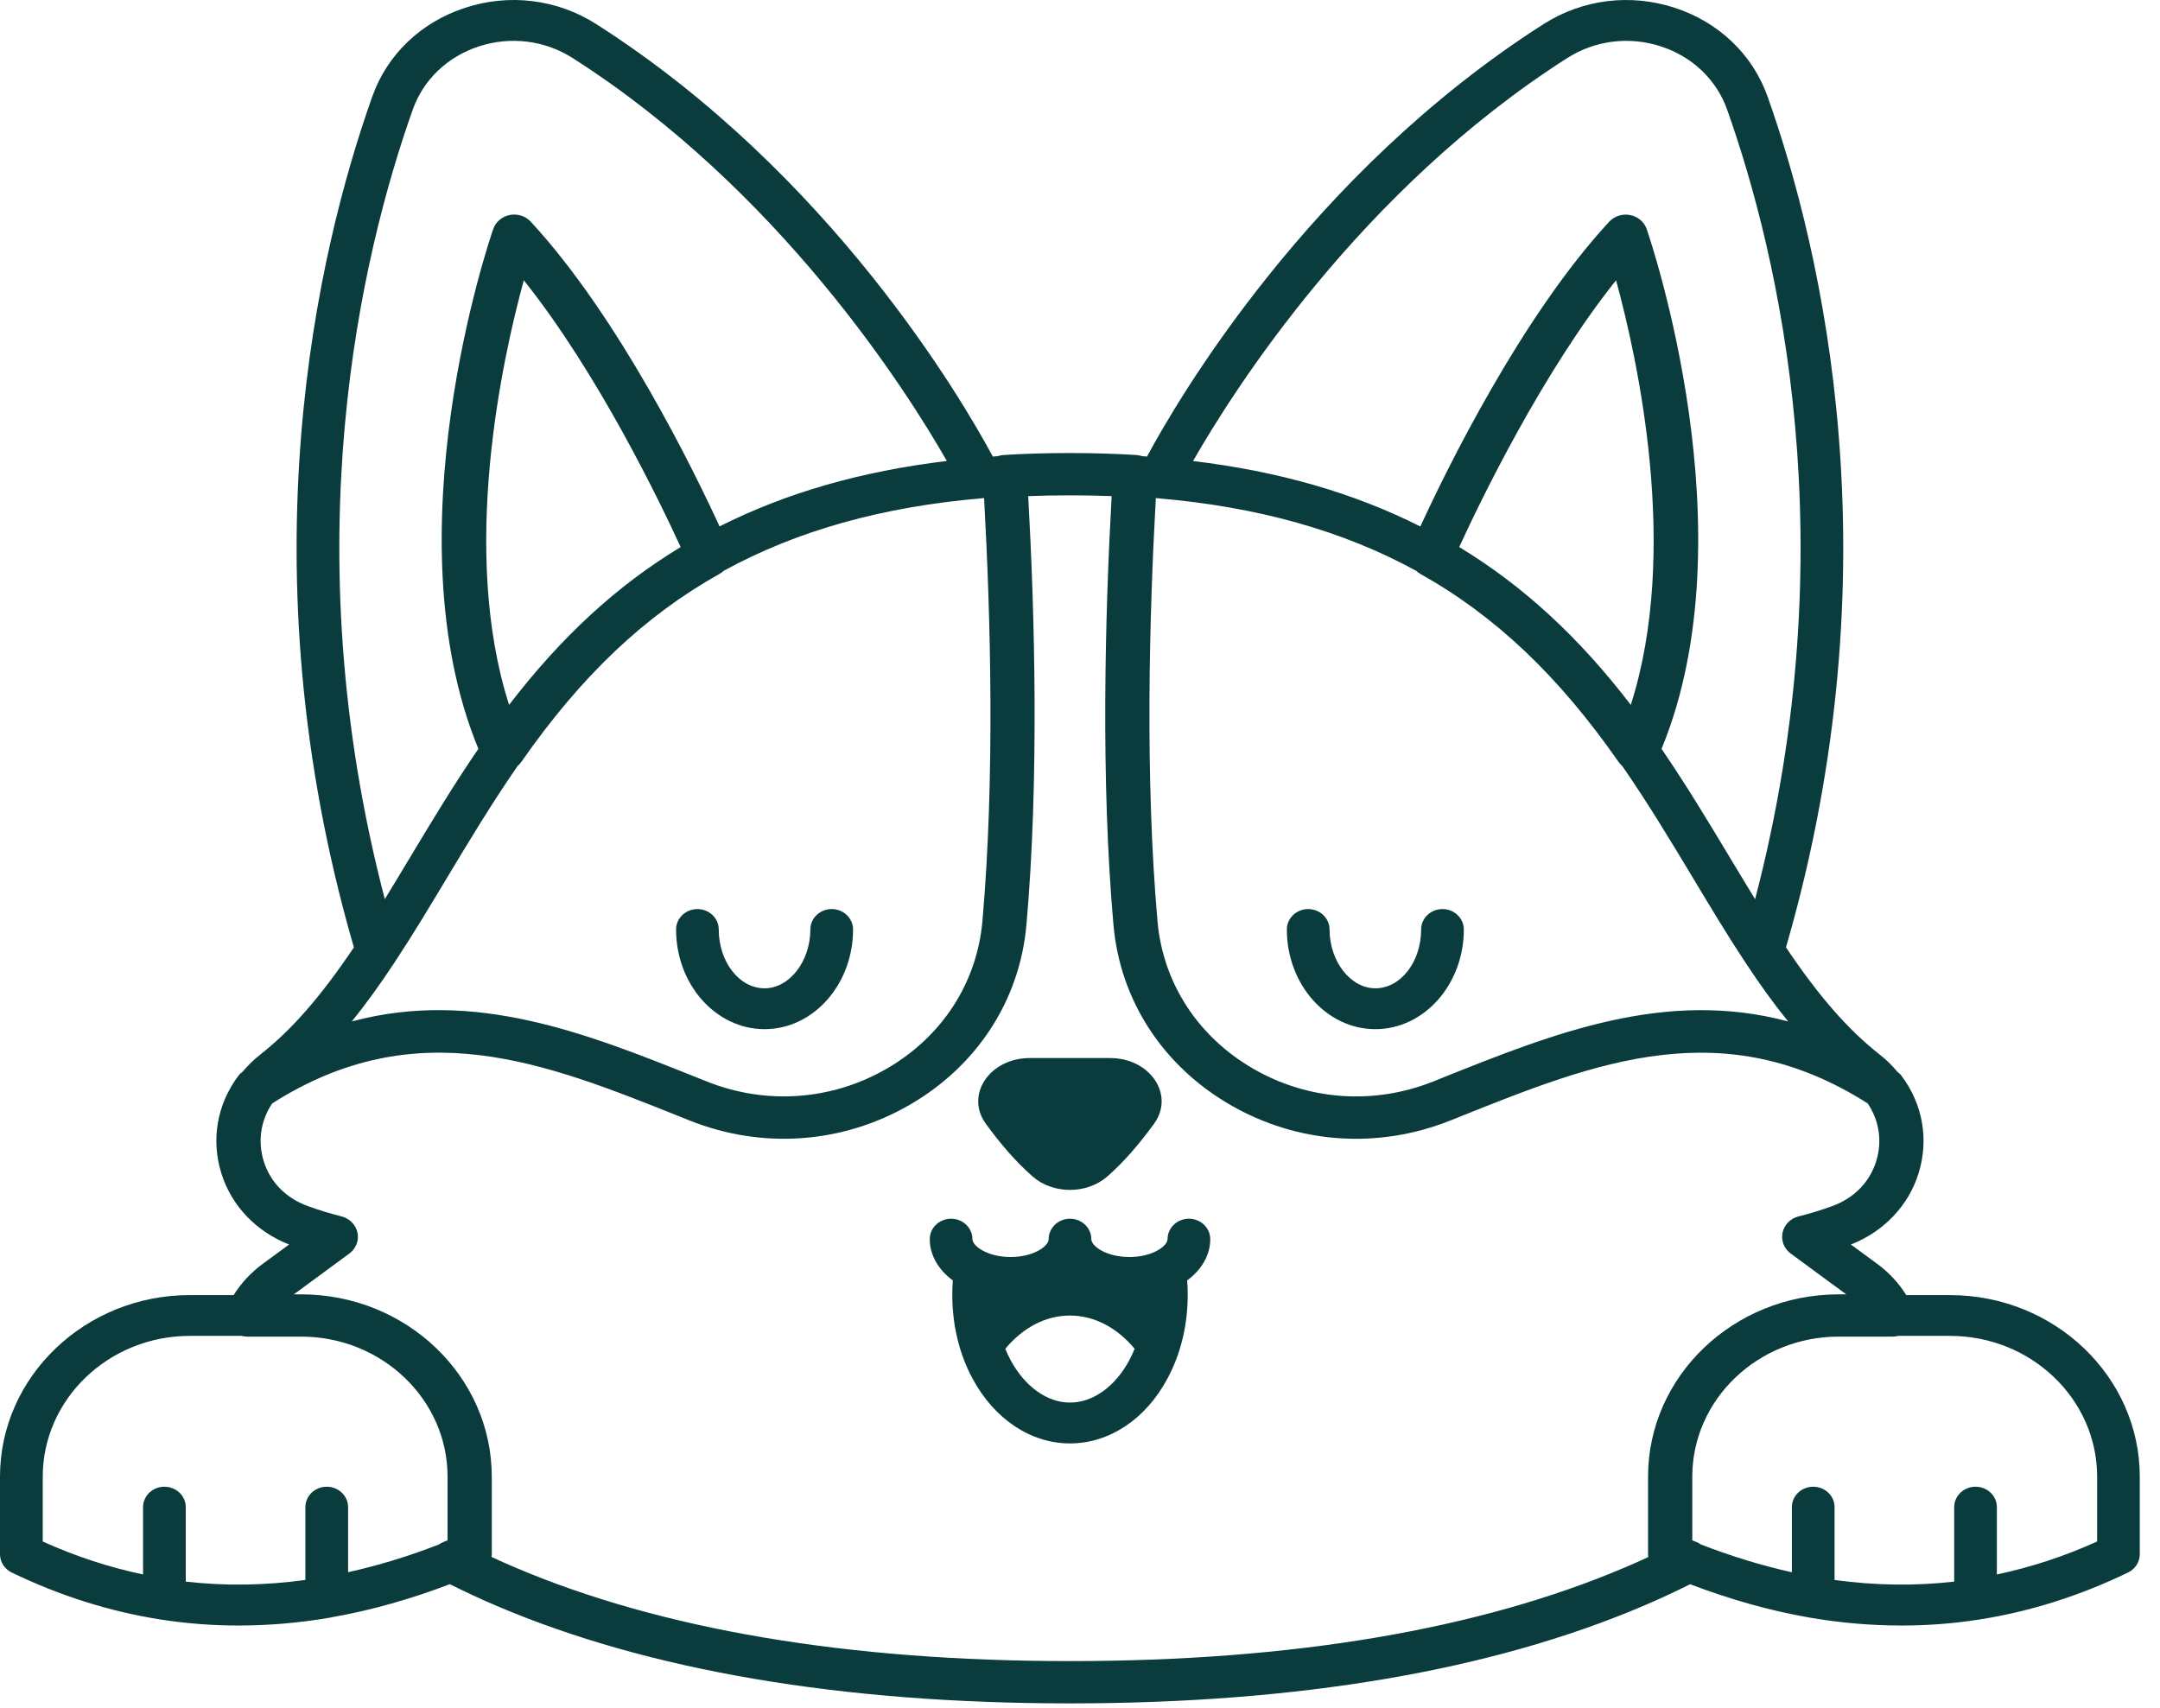 <svg width="86" height="68" viewBox="0 0 86 68" fill="none" xmlns="http://www.w3.org/2000/svg">
<path d="M37.018 49.34C37.018 49.97 37.356 50.555 37.937 50.984C37.922 51.177 37.915 51.37 37.915 51.561C37.915 52.762 38.194 53.913 38.721 54.891C38.722 54.891 38.722 54.892 38.722 54.893C39.59 56.509 41.041 57.474 42.602 57.474C44.166 57.474 45.615 56.51 46.478 54.898C46.478 54.897 46.479 54.896 46.48 54.895C46.481 54.894 46.481 54.893 46.481 54.892C46.481 54.892 46.481 54.891 46.482 54.891V54.89C47.01 53.912 47.289 52.761 47.289 51.561C47.289 51.369 47.28 51.176 47.266 50.983C47.849 50.554 48.186 49.969 48.186 49.34C48.186 48.891 47.805 48.527 47.336 48.527C46.867 48.527 46.486 48.891 46.486 49.34C46.486 49.499 46.287 49.699 45.987 49.841C45.702 49.977 45.341 50.052 44.969 50.052C44.057 50.052 43.451 49.624 43.451 49.34C43.451 48.891 43.071 48.527 42.602 48.527C42.132 48.527 41.752 48.891 41.752 49.34C41.752 49.624 41.147 50.052 40.234 50.052C39.862 50.052 39.501 49.977 39.212 49.839C38.916 49.7 38.717 49.499 38.717 49.34C38.717 48.891 38.337 48.527 37.867 48.527C37.398 48.527 37.018 48.891 37.018 49.34ZM44.969 54.15C44.969 54.15 44.969 54.15 44.969 54.151C44.401 55.213 43.516 55.847 42.602 55.847C41.69 55.847 40.805 55.213 40.233 54.15C40.233 54.149 40.233 54.149 40.233 54.148C40.156 54.006 40.089 53.858 40.026 53.706C40.707 52.885 41.609 52.382 42.6 52.382C43.592 52.382 44.495 52.886 45.175 53.706C45.113 53.858 45.045 54.006 44.968 54.148C44.969 54.149 44.969 54.15 44.969 54.15Z" fill="#0B3C3D"/>
<path d="M41.118 46.849C41.929 47.556 43.27 47.556 44.082 46.849C44.778 46.243 45.415 45.48 45.948 44.745C46.781 43.599 45.797 42.129 44.198 42.129H41.001C39.401 42.129 38.417 43.599 39.25 44.745C39.785 45.481 40.421 46.243 41.118 46.849Z" fill="#0B3C3D"/>
<path d="M30.441 40.979C32.383 40.979 33.964 39.198 33.964 37.01C33.964 36.561 33.583 36.197 33.114 36.197C32.645 36.197 32.264 36.561 32.264 37.01C32.264 38.28 31.429 39.352 30.441 39.352C29.435 39.352 28.617 38.301 28.617 37.01C28.617 36.561 28.237 36.197 27.768 36.197C27.299 36.197 26.918 36.561 26.918 37.01C26.918 39.198 28.499 40.979 30.441 40.979Z" fill="#0B3C3D"/>
<path d="M54.759 40.979C56.701 40.979 58.282 39.198 58.282 37.01C58.282 36.561 57.901 36.197 57.432 36.197C56.963 36.197 56.582 36.561 56.582 37.01C56.582 38.301 55.765 39.352 54.759 39.352C53.771 39.352 52.936 38.28 52.936 37.01C52.936 36.561 52.555 36.197 52.086 36.197C51.617 36.197 51.236 36.561 51.236 37.01C51.236 39.198 52.817 40.979 54.759 40.979Z" fill="#0B3C3D"/>
<path d="M77.639 51.568H75.898C75.598 51.089 75.206 50.665 74.745 50.326L73.693 49.554C75.003 49.039 75.982 48.014 76.385 46.726C76.805 45.383 76.558 43.964 75.705 42.833C75.658 42.769 75.6 42.717 75.538 42.67C75.331 42.42 75.098 42.191 74.842 41.992C73.575 40.997 72.415 39.666 71.108 37.722C75.518 22.527 72.553 9.992 70.377 3.847C69.783 2.172 68.436 0.883 66.679 0.31C64.914 -0.266 63.014 -0.031 61.464 0.955C52.124 6.91 46.869 15.945 45.668 18.179C45.605 18.174 45.541 18.17 45.477 18.164C45.404 18.14 45.326 18.124 45.245 18.118C44.422 18.066 43.531 18.039 42.599 18.039C41.666 18.039 40.775 18.065 39.952 18.118C39.873 18.124 39.796 18.139 39.724 18.163C39.658 18.169 39.594 18.173 39.529 18.179C38.328 15.945 33.074 6.91 23.732 0.955C22.183 -0.031 20.282 -0.267 18.518 0.31C16.762 0.882 15.414 2.172 14.821 3.847C12.645 9.992 9.68 22.528 14.09 37.722C12.782 39.67 11.622 41 10.364 41.99C10.111 42.188 9.877 42.414 9.667 42.666C9.603 42.713 9.543 42.767 9.494 42.832C8.641 43.964 8.394 45.382 8.815 46.725C9.219 48.013 10.197 49.039 11.51 49.553L10.459 50.325C9.994 50.666 9.601 51.09 9.302 51.567H7.56C3.392 51.567 0 54.812 0 58.801V61.888C0 62.194 0.18 62.475 0.466 62.614C2.377 63.538 4.363 64.166 6.372 64.481C6.373 64.481 6.374 64.482 6.376 64.482C6.387 64.484 6.397 64.486 6.408 64.487C7.421 64.645 8.453 64.725 9.498 64.725C10.704 64.725 11.929 64.619 13.159 64.408C13.188 64.403 13.215 64.397 13.242 64.389C14.778 64.12 16.349 63.673 17.911 63.078C18.517 63.382 19.147 63.676 19.791 63.95C25.833 66.521 33.508 67.825 42.6 67.825C51.696 67.825 59.371 66.521 65.413 63.95C66.045 63.681 66.674 63.389 67.292 63.081C68.895 63.689 70.482 64.138 72.014 64.402C72.018 64.403 72.02 64.403 72.023 64.404C72.029 64.405 72.035 64.407 72.04 64.408C73.272 64.619 74.498 64.725 75.705 64.725C76.749 64.725 77.779 64.646 78.79 64.488C80.808 64.175 82.806 63.544 84.728 62.613C85.014 62.475 85.195 62.194 85.195 61.888V58.801C85.194 54.813 81.804 51.568 77.638 51.568L77.639 51.568ZM40.867 36.828C41.376 31.041 41.201 24.494 40.938 19.754C41.47 19.733 42.026 19.724 42.599 19.724C43.172 19.724 43.728 19.734 44.26 19.754C43.997 24.494 43.822 31.041 44.332 36.828C44.597 39.82 46.286 42.428 48.968 43.985C51.648 45.542 54.845 45.773 57.74 44.618L58.133 44.461C63.515 42.306 68.602 40.27 74.362 43.936C74.823 44.619 74.947 45.451 74.699 46.242C74.439 47.074 73.818 47.707 72.953 48.023C72.523 48.18 72.072 48.319 71.611 48.434C71.286 48.516 71.039 48.767 70.972 49.082C70.906 49.397 71.033 49.721 71.299 49.916L73.507 51.538H73.207C69.022 51.538 65.617 54.796 65.617 58.801V61.887C65.617 61.925 65.62 61.963 65.625 62C65.317 62.142 65.008 62.28 64.698 62.411C58.883 64.886 51.449 66.141 42.6 66.141C33.755 66.141 26.322 64.886 20.506 62.411C20.191 62.277 19.879 62.138 19.572 61.995C19.577 61.96 19.58 61.923 19.58 61.887V58.801C19.58 54.796 16.175 51.538 11.989 51.538H11.699L13.906 49.916C14.172 49.72 14.3 49.396 14.233 49.081C14.166 48.766 13.918 48.515 13.593 48.433C13.141 48.32 12.69 48.182 12.252 48.022C11.384 47.706 10.762 47.074 10.501 46.24C10.254 45.45 10.377 44.618 10.838 43.935C16.598 40.269 21.684 42.305 27.067 44.46L27.46 44.617C30.355 45.772 33.552 45.541 36.232 43.984C38.913 42.429 40.602 39.819 40.867 36.828L40.867 36.828ZM62.406 2.308C63.512 1.604 64.871 1.436 66.131 1.848C67.383 2.256 68.344 3.175 68.767 4.369C70.81 10.135 73.565 21.698 69.879 35.803C69.551 35.27 69.224 34.724 68.885 34.162C68.029 32.736 67.144 31.267 66.154 29.818C69.679 21.266 65.735 9.622 65.563 9.123C65.464 8.836 65.213 8.623 64.905 8.563C64.596 8.502 64.278 8.603 64.069 8.829C60.558 12.624 57.575 18.738 56.551 20.963C53.895 19.624 50.913 18.767 47.501 18.357C49.109 15.545 54.166 7.562 62.405 2.308L62.406 2.308ZM58.098 21.782C58.924 19.982 61.4 14.845 64.343 11.161C65.216 14.348 66.882 21.965 64.93 28.067C62.847 25.351 60.638 23.321 58.098 21.782ZM56.383 22.727C56.432 22.773 56.484 22.814 56.545 22.848C59.54 24.525 62.05 26.907 64.447 30.343C64.488 30.403 64.538 30.457 64.593 30.504C65.614 31.979 66.529 33.499 67.413 34.97C68.111 36.133 68.77 37.232 69.47 38.291C70.064 39.195 70.632 39.979 71.194 40.672C66.309 39.362 61.824 41.157 57.454 42.906L57.063 43.063C54.693 44.008 52.076 43.82 49.882 42.545C47.686 41.27 46.303 39.134 46.086 36.685C45.584 30.988 45.758 24.52 46.019 19.833C46.045 19.836 46.072 19.838 46.098 19.84C50.095 20.184 53.461 21.131 56.382 22.727L56.383 22.727ZM16.432 4.368C16.855 3.174 17.815 2.256 19.068 1.847C20.328 1.436 21.686 1.603 22.793 2.307C31.033 7.562 36.09 15.543 37.699 18.355C34.287 18.766 31.305 19.621 28.649 20.96C27.626 18.735 24.646 12.625 21.131 8.827C20.922 8.601 20.603 8.5 20.295 8.56C19.987 8.621 19.735 8.835 19.637 9.12C19.465 9.619 15.521 21.264 19.046 29.816C18.055 31.265 17.171 32.734 16.315 34.159C15.977 34.721 15.649 35.268 15.321 35.801C11.634 21.699 14.389 10.135 16.432 4.369L16.432 4.368ZM20.855 11.161C23.802 14.847 26.275 19.983 27.1 21.782C24.561 23.321 22.352 25.351 20.269 28.067C18.316 21.964 19.983 14.349 20.855 11.161ZM15.729 38.291C16.429 37.231 17.089 36.132 17.787 34.969C18.671 33.498 19.585 31.979 20.606 30.503C20.661 30.456 20.711 30.402 20.753 30.342C23.148 26.906 25.66 24.524 28.654 22.847C28.715 22.812 28.768 22.771 28.817 22.727C31.738 21.129 35.104 20.183 39.104 19.839C39.13 19.836 39.156 19.835 39.181 19.833C39.442 24.518 39.616 30.987 39.114 36.684C38.897 39.133 37.514 41.269 35.319 42.544C33.124 43.818 30.507 44.007 28.137 43.061L27.746 42.905C23.378 41.156 18.892 39.361 14.008 40.671C14.568 39.979 15.136 39.195 15.729 38.292L15.729 38.291ZM13.009 59.198C12.54 59.198 12.159 59.562 12.159 60.011V62.91C10.544 63.132 8.947 63.154 7.396 62.976V60.011C7.396 59.562 7.015 59.198 6.546 59.198C6.077 59.198 5.696 59.562 5.696 60.011V62.692C4.344 62.406 3.006 61.971 1.702 61.379V58.8C1.702 55.708 4.33 53.192 7.561 53.192H9.627C9.699 53.21 9.774 53.221 9.852 53.221H11.989C15.205 53.221 17.82 55.723 17.82 58.8V61.332C17.77 61.352 17.721 61.372 17.671 61.391C17.601 61.418 17.538 61.454 17.478 61.497C16.265 61.969 15.053 62.338 13.859 62.601V60.011C13.859 59.562 13.478 59.198 13.009 59.198ZM83.496 61.379C82.192 61.971 80.855 62.405 79.505 62.692V60.011C79.505 59.562 79.125 59.198 78.656 59.198C78.186 59.198 77.806 59.562 77.806 60.011V62.976C76.257 63.154 74.661 63.132 73.043 62.911V60.011C73.043 59.562 72.662 59.198 72.193 59.198C71.723 59.198 71.343 59.562 71.343 60.011V62.604C70.165 62.343 68.956 61.975 67.728 61.5C67.667 61.458 67.602 61.421 67.53 61.394C67.479 61.374 67.428 61.354 67.378 61.334V58.8C67.378 55.723 69.994 53.221 73.209 53.221H75.35C75.427 53.221 75.503 53.21 75.575 53.192H77.641C80.87 53.192 83.497 55.707 83.497 58.8L83.496 61.379Z" fill="#0B3C3D"/>
</svg>
